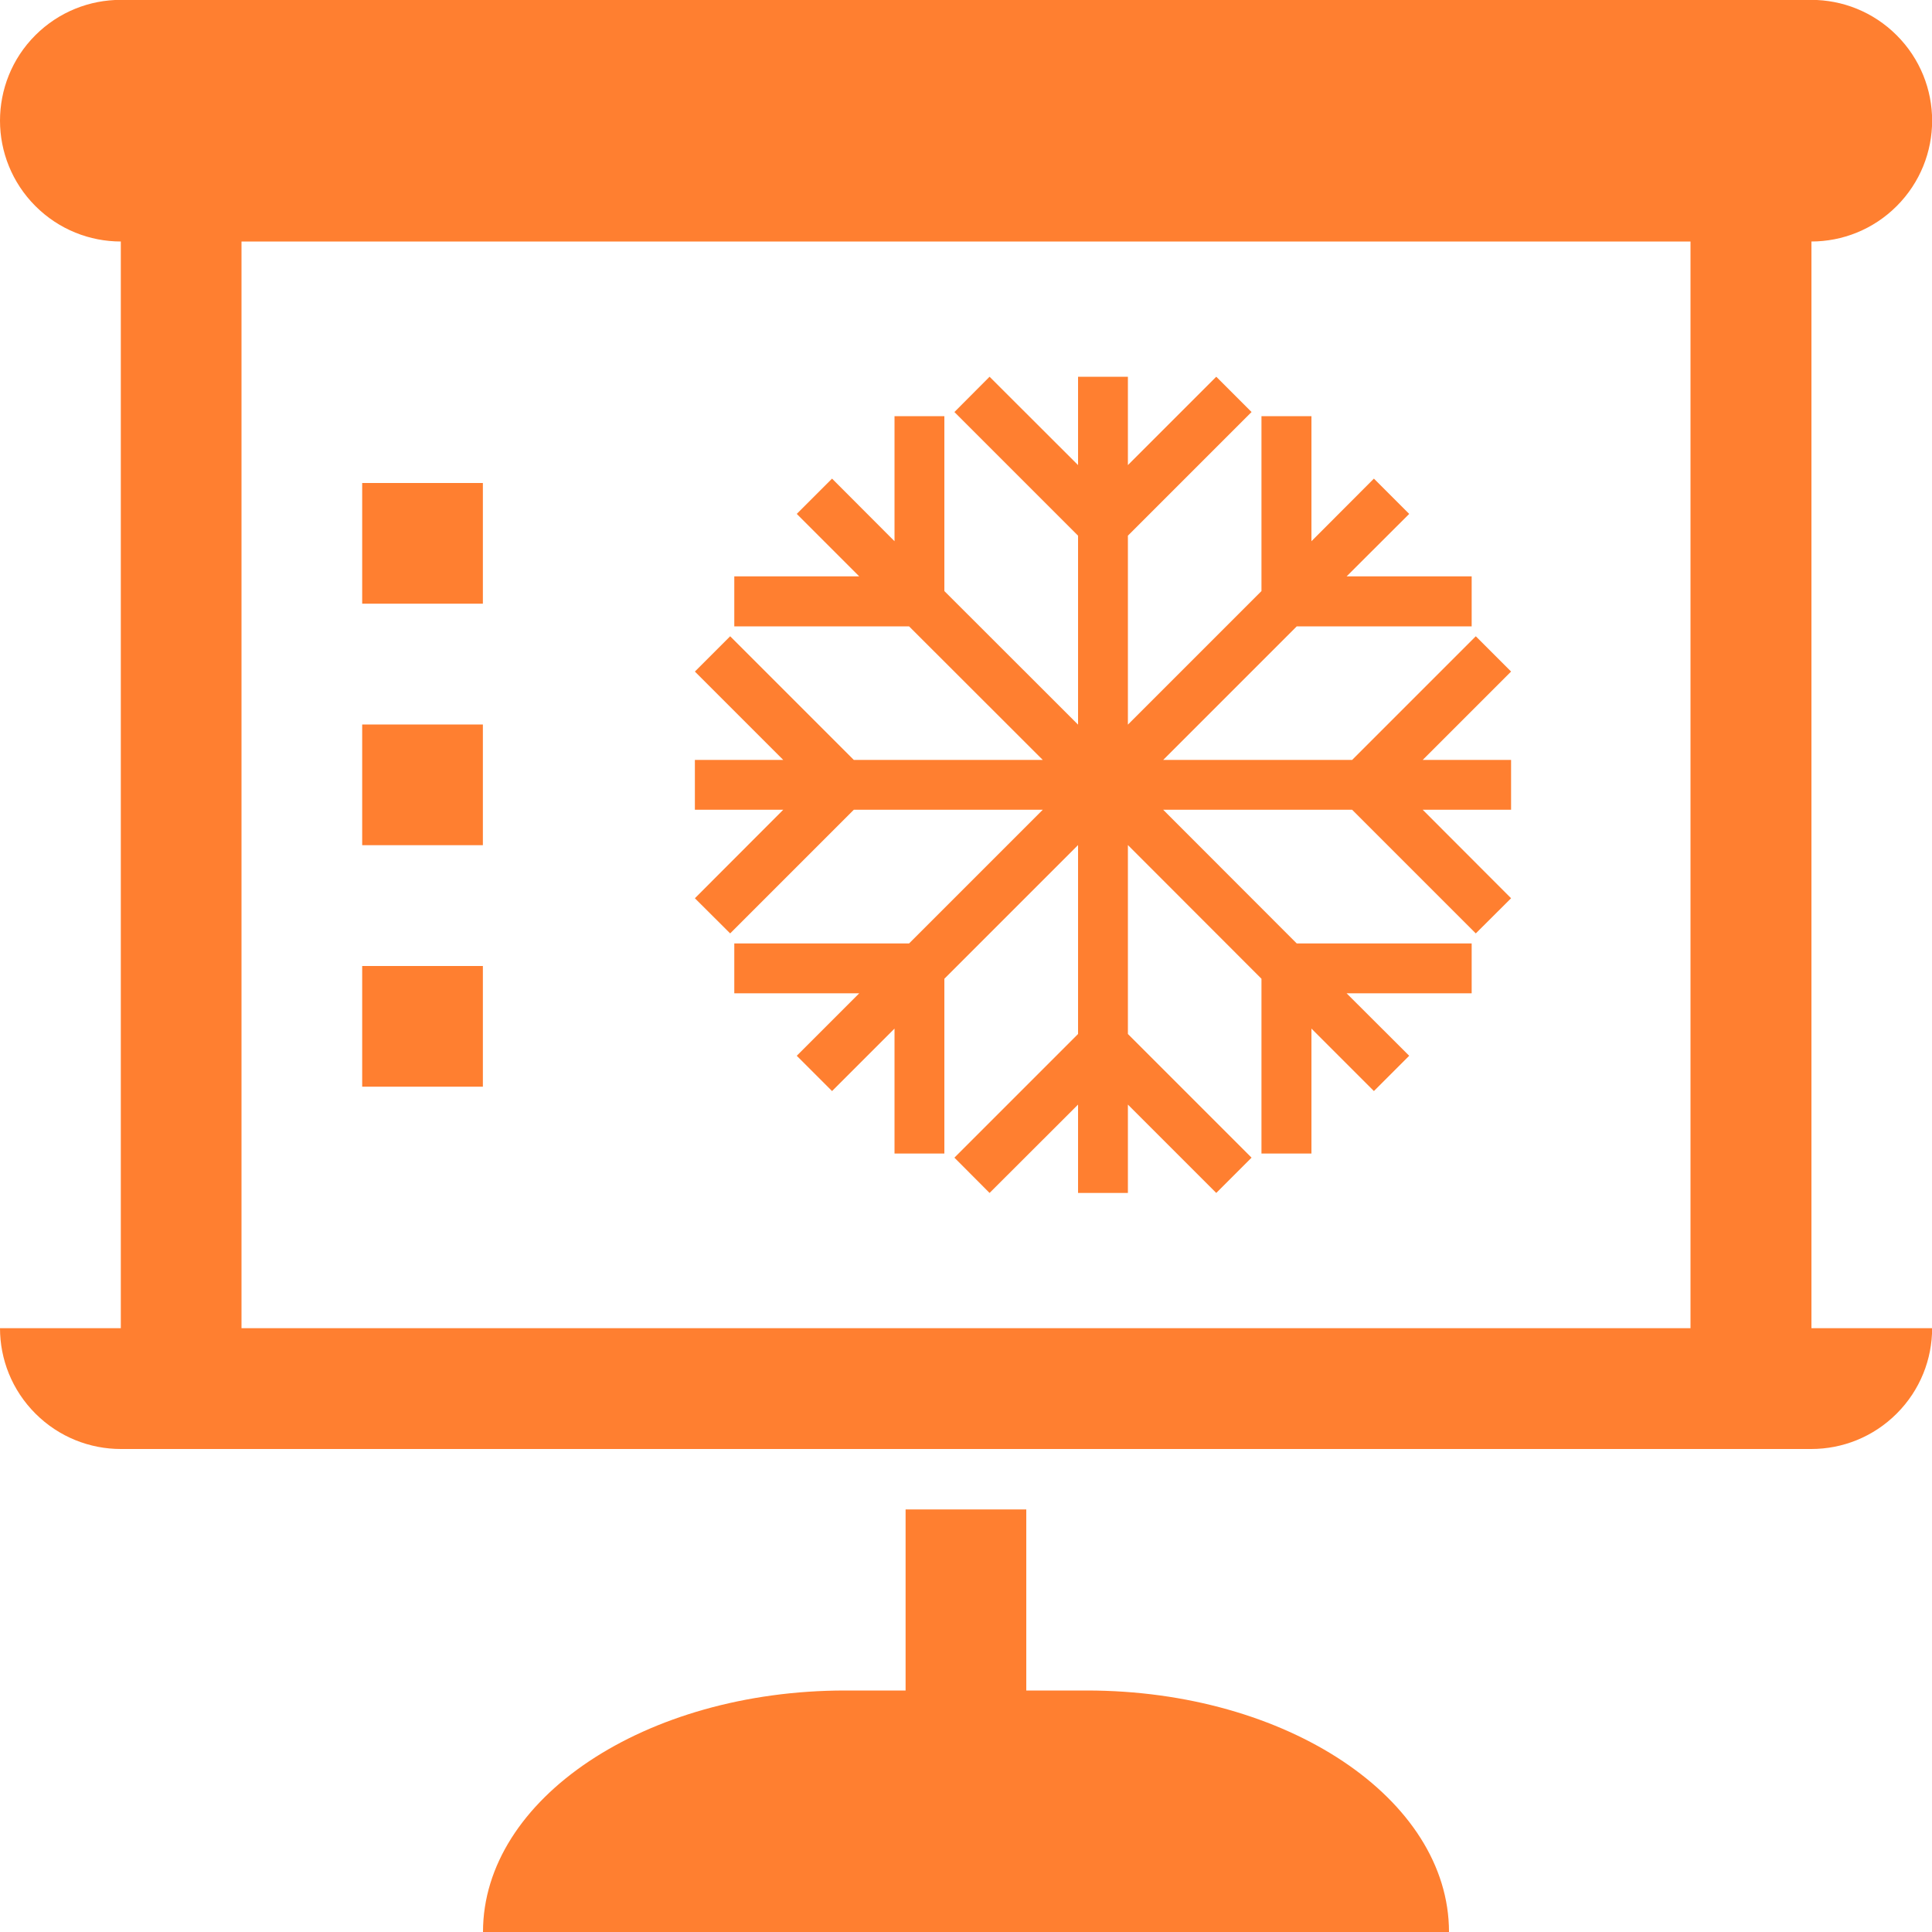 <?xml version="1.0" encoding="UTF-8"?>
<svg id="Layer_2" data-name="Layer 2" xmlns="http://www.w3.org/2000/svg" viewBox="0 0 150 150">
  <defs>
    <style>
      .cls-1 {
        fill: #ff7f30;
      }
    </style>
  </defs>
  <g id="Layer_1-2" data-name="Layer 1">
    <g>
      <rect class="cls-1" x="28.12" y="37.5" width="9.37" height="9.37"/>
      <rect class="cls-1" x="28.12" y="56.25" width="9.37" height="9.37"/>
      <rect class="cls-1" x="28.12" y="75" width="9.37" height="9.37"/>
      <path class="cls-1" d="m84.37,131.25h-4.69v-14.06h-9.37v14.06h-4.69c-15.53,0-28.12,8.4-28.12,18.75h75c0-10.35-12.59-18.75-28.12-18.75Z"/>
      <path class="cls-1" d="m140.63,18.75c2.4,0,4.8-.92,6.63-2.75s2.75-4.23,2.75-6.63-.92-4.8-2.75-6.63c-1.83-1.83-4.23-2.75-6.63-2.75H9.37c-2.4,0-4.8.92-6.63,2.75S0,6.98,0,9.37s.92,4.8,2.75,6.63,4.23,2.75,6.63,2.75v84.37H0c0,2.4.92,4.8,2.75,6.63,1.83,1.83,4.23,2.75,6.63,2.75h131.25c2.4,0,4.8-.92,6.63-2.75,1.83-1.83,2.75-4.23,2.75-6.63h-9.37V18.75Zm-9.38,84.37H18.75V18.75h112.5v84.37Z"/>
      <polygon class="cls-1" points="117.32 62.87 117.32 59 110.46 59 117.32 52.14 114.58 49.4 104.98 59 90.31 59 100.68 48.63 114.26 48.63 114.26 44.75 104.55 44.75 109.41 39.9 106.67 37.16 101.82 42.02 101.82 32.31 97.94 32.31 97.94 45.89 87.57 56.26 87.57 41.59 97.17 31.99 94.43 29.25 87.57 36.11 87.57 29.25 83.7 29.25 83.7 36.11 76.83 29.25 74.1 31.99 83.7 41.59 83.7 56.26 73.32 45.89 73.32 32.31 69.45 32.31 69.45 42.02 64.6 37.16 61.86 39.9 66.71 44.75 57.01 44.75 57.01 48.63 70.58 48.63 80.96 59 66.29 59 56.69 49.4 53.95 52.14 60.81 59 53.95 59 53.95 62.87 60.81 62.87 53.95 69.74 56.69 72.47 66.29 62.87 80.96 62.87 70.58 73.25 57.01 73.25 57.01 77.12 66.71 77.12 61.86 81.97 64.6 84.71 69.45 79.86 69.45 89.56 73.32 89.56 73.32 75.99 83.7 65.61 83.7 80.28 74.1 89.88 76.83 92.62 83.7 85.76 83.7 92.62 87.57 92.62 87.57 85.76 94.43 92.62 97.17 89.88 87.57 80.28 87.57 65.61 97.94 75.99 97.94 89.56 101.82 89.56 101.82 79.86 106.67 84.71 109.41 81.97 104.55 77.12 114.26 77.12 114.26 73.25 100.68 73.25 90.31 62.87 104.98 62.87 114.58 72.47 117.32 69.74 110.46 62.87 117.32 62.87"/>
    </g>
  </g>
</svg>